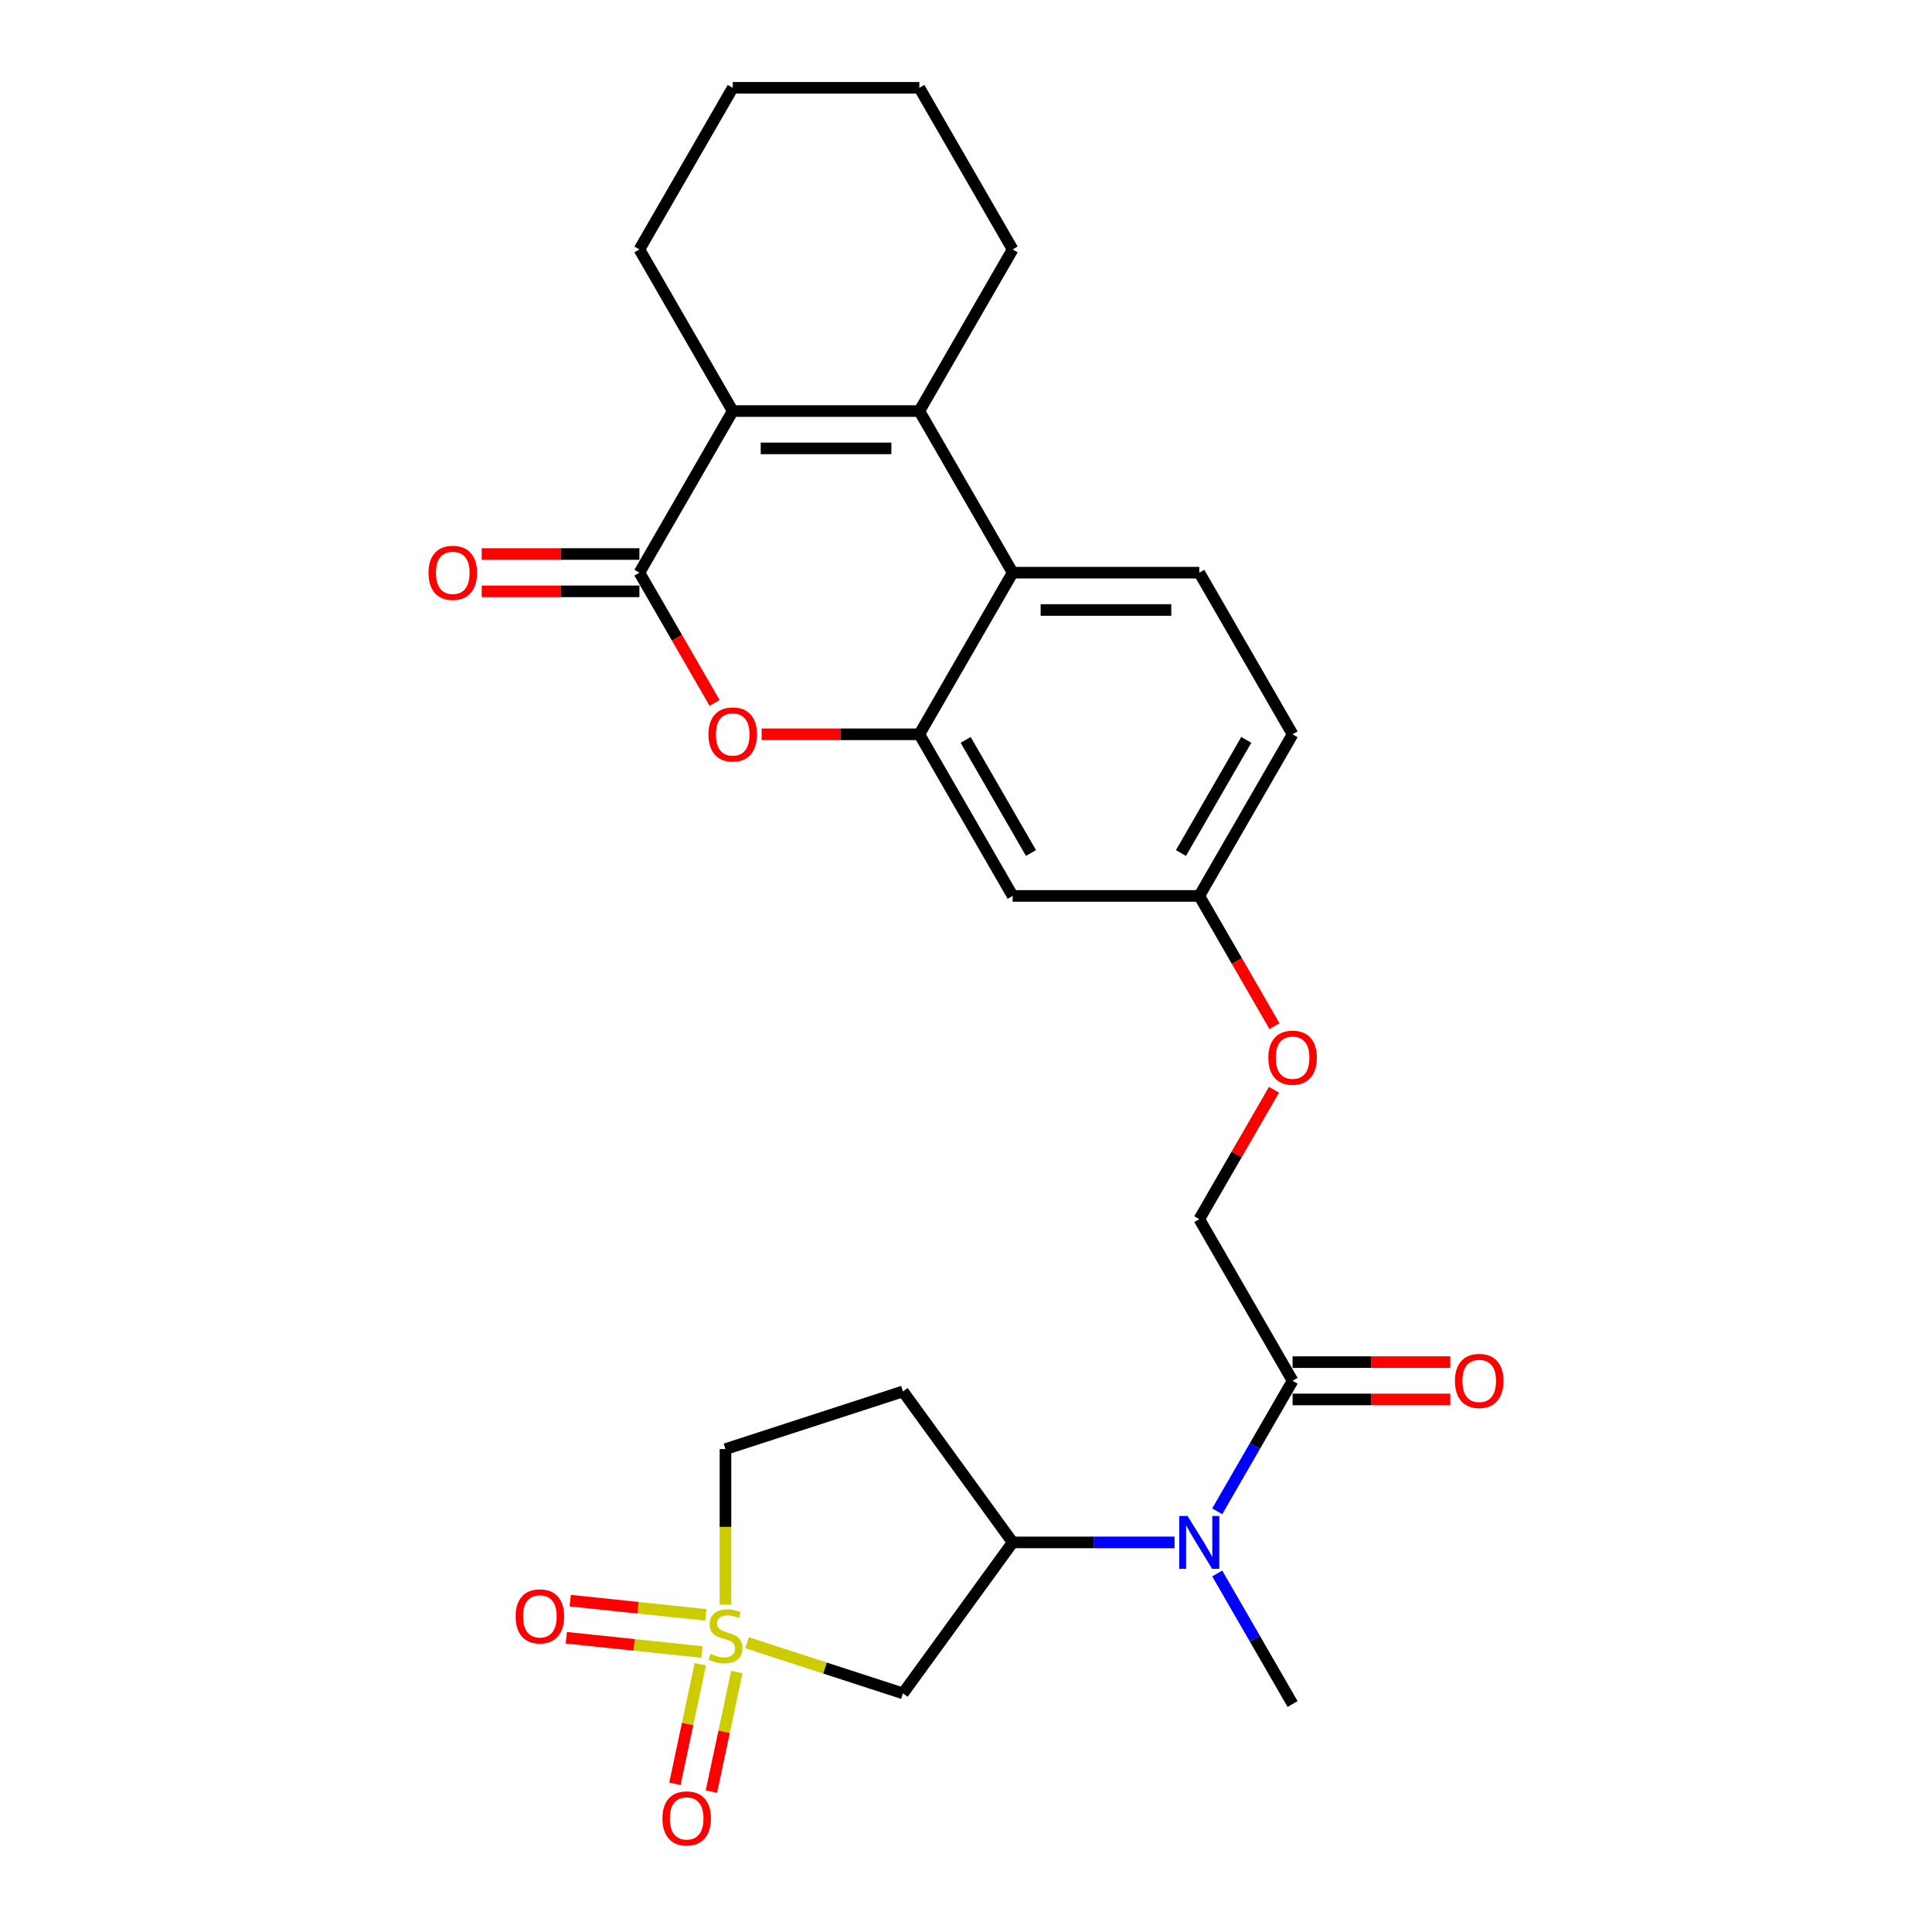 <?xml version='1.0' encoding='iso-8859-1'?>
<svg version='1.1' baseProfile='full'
              xmlns='http://www.w3.org/2000/svg'
                      xmlns:rdkit='http://www.rdkit.org/xml'
                      xmlns:xlink='http://www.w3.org/1999/xlink'
                  xml:space='preserve'
width='1000px' height='1000px' viewBox='0 0 1000 1000'>
<!-- END OF HEADER -->
<rect style='opacity:1.0;fill:#FFFFFF;stroke:none' width='1000' height='1000' x='0' y='0'> </rect>
<path class='bond-0' d='M 386.689,850.279 L 427.03,863.387' style='fill:none;fill-rule:evenodd;stroke:#CCCC00;stroke-width:6px;stroke-linecap:butt;stroke-linejoin:miter;stroke-opacity:1' />
<path class='bond-0' d='M 427.03,863.387 L 467.371,876.495' style='fill:none;fill-rule:evenodd;stroke:#000000;stroke-width:6px;stroke-linecap:butt;stroke-linejoin:miter;stroke-opacity:1' />
<path class='bond-1' d='M 362.486,861.425 L 355.91,892.364' style='fill:none;fill-rule:evenodd;stroke:#CCCC00;stroke-width:6px;stroke-linecap:butt;stroke-linejoin:miter;stroke-opacity:1' />
<path class='bond-1' d='M 355.91,892.364 L 349.333,923.303' style='fill:none;fill-rule:evenodd;stroke:#FF0000;stroke-width:6px;stroke-linecap:butt;stroke-linejoin:miter;stroke-opacity:1' />
<path class='bond-1' d='M 381.383,865.442 L 374.807,896.381' style='fill:none;fill-rule:evenodd;stroke:#CCCC00;stroke-width:6px;stroke-linecap:butt;stroke-linejoin:miter;stroke-opacity:1' />
<path class='bond-1' d='M 374.807,896.381 L 368.23,927.32' style='fill:none;fill-rule:evenodd;stroke:#FF0000;stroke-width:6px;stroke-linecap:butt;stroke-linejoin:miter;stroke-opacity:1' />
<path class='bond-2' d='M 365.327,835.863 L 330.232,832.174' style='fill:none;fill-rule:evenodd;stroke:#CCCC00;stroke-width:6px;stroke-linecap:butt;stroke-linejoin:miter;stroke-opacity:1' />
<path class='bond-2' d='M 330.232,832.174 L 295.137,828.485' style='fill:none;fill-rule:evenodd;stroke:#FF0000;stroke-width:6px;stroke-linecap:butt;stroke-linejoin:miter;stroke-opacity:1' />
<path class='bond-2' d='M 363.307,855.076 L 328.212,851.387' style='fill:none;fill-rule:evenodd;stroke:#CCCC00;stroke-width:6px;stroke-linecap:butt;stroke-linejoin:miter;stroke-opacity:1' />
<path class='bond-2' d='M 328.212,851.387 L 293.117,847.699' style='fill:none;fill-rule:evenodd;stroke:#FF0000;stroke-width:6px;stroke-linecap:butt;stroke-linejoin:miter;stroke-opacity:1' />
<path class='bond-3' d='M 375.503,830.591 L 375.503,790.32' style='fill:none;fill-rule:evenodd;stroke:#CCCC00;stroke-width:6px;stroke-linecap:butt;stroke-linejoin:miter;stroke-opacity:1' />
<path class='bond-3' d='M 375.503,790.32 L 375.503,750.049' style='fill:none;fill-rule:evenodd;stroke:#000000;stroke-width:6px;stroke-linecap:butt;stroke-linejoin:miter;stroke-opacity:1' />
<path class='bond-4' d='M 330.957,296.419 L 350.416,330.122' style='fill:none;fill-rule:evenodd;stroke:#000000;stroke-width:6px;stroke-linecap:butt;stroke-linejoin:miter;stroke-opacity:1' />
<path class='bond-4' d='M 350.416,330.122 L 369.874,363.826' style='fill:none;fill-rule:evenodd;stroke:#FF0000;stroke-width:6px;stroke-linecap:butt;stroke-linejoin:miter;stroke-opacity:1' />
<path class='bond-5' d='M 330.957,286.759 L 290.145,286.759' style='fill:none;fill-rule:evenodd;stroke:#000000;stroke-width:6px;stroke-linecap:butt;stroke-linejoin:miter;stroke-opacity:1' />
<path class='bond-5' d='M 290.145,286.759 L 249.333,286.759' style='fill:none;fill-rule:evenodd;stroke:#FF0000;stroke-width:6px;stroke-linecap:butt;stroke-linejoin:miter;stroke-opacity:1' />
<path class='bond-5' d='M 330.957,306.078 L 290.145,306.078' style='fill:none;fill-rule:evenodd;stroke:#000000;stroke-width:6px;stroke-linecap:butt;stroke-linejoin:miter;stroke-opacity:1' />
<path class='bond-5' d='M 290.145,306.078 L 249.333,306.078' style='fill:none;fill-rule:evenodd;stroke:#FF0000;stroke-width:6px;stroke-linecap:butt;stroke-linejoin:miter;stroke-opacity:1' />
<path class='bond-6' d='M 330.957,296.419 L 379.255,212.764' style='fill:none;fill-rule:evenodd;stroke:#000000;stroke-width:6px;stroke-linecap:butt;stroke-linejoin:miter;stroke-opacity:1' />
<path class='bond-7' d='M 475.851,212.764 L 524.149,296.419' style='fill:none;fill-rule:evenodd;stroke:#000000;stroke-width:6px;stroke-linecap:butt;stroke-linejoin:miter;stroke-opacity:1' />
<path class='bond-8' d='M 475.851,212.764 L 379.255,212.764' style='fill:none;fill-rule:evenodd;stroke:#000000;stroke-width:6px;stroke-linecap:butt;stroke-linejoin:miter;stroke-opacity:1' />
<path class='bond-8' d='M 461.362,232.083 L 393.744,232.083' style='fill:none;fill-rule:evenodd;stroke:#000000;stroke-width:6px;stroke-linecap:butt;stroke-linejoin:miter;stroke-opacity:1' />
<path class='bond-9' d='M 475.851,212.764 L 524.149,129.109' style='fill:none;fill-rule:evenodd;stroke:#000000;stroke-width:6px;stroke-linecap:butt;stroke-linejoin:miter;stroke-opacity:1' />
<path class='bond-10' d='M 379.255,212.764 L 330.957,129.109' style='fill:none;fill-rule:evenodd;stroke:#000000;stroke-width:6px;stroke-linecap:butt;stroke-linejoin:miter;stroke-opacity:1' />
<path class='bond-11' d='M 394.227,380.073 L 435.039,380.073' style='fill:none;fill-rule:evenodd;stroke:#FF0000;stroke-width:6px;stroke-linecap:butt;stroke-linejoin:miter;stroke-opacity:1' />
<path class='bond-11' d='M 435.039,380.073 L 475.851,380.073' style='fill:none;fill-rule:evenodd;stroke:#000000;stroke-width:6px;stroke-linecap:butt;stroke-linejoin:miter;stroke-opacity:1' />
<path class='bond-12' d='M 475.851,380.073 L 524.149,463.728' style='fill:none;fill-rule:evenodd;stroke:#000000;stroke-width:6px;stroke-linecap:butt;stroke-linejoin:miter;stroke-opacity:1' />
<path class='bond-12' d='M 499.827,382.962 L 533.635,441.52' style='fill:none;fill-rule:evenodd;stroke:#000000;stroke-width:6px;stroke-linecap:butt;stroke-linejoin:miter;stroke-opacity:1' />
<path class='bond-13' d='M 475.851,380.073 L 524.149,296.419' style='fill:none;fill-rule:evenodd;stroke:#000000;stroke-width:6px;stroke-linecap:butt;stroke-linejoin:miter;stroke-opacity:1' />
<path class='bond-14' d='M 524.149,296.419 L 620.745,296.419' style='fill:none;fill-rule:evenodd;stroke:#000000;stroke-width:6px;stroke-linecap:butt;stroke-linejoin:miter;stroke-opacity:1' />
<path class='bond-14' d='M 538.638,315.738 L 606.256,315.738' style='fill:none;fill-rule:evenodd;stroke:#000000;stroke-width:6px;stroke-linecap:butt;stroke-linejoin:miter;stroke-opacity:1' />
<path class='bond-15' d='M 467.371,876.495 L 524.149,798.347' style='fill:none;fill-rule:evenodd;stroke:#000000;stroke-width:6px;stroke-linecap:butt;stroke-linejoin:miter;stroke-opacity:1' />
<path class='bond-16' d='M 524.149,798.347 L 566.052,798.347' style='fill:none;fill-rule:evenodd;stroke:#000000;stroke-width:6px;stroke-linecap:butt;stroke-linejoin:miter;stroke-opacity:1' />
<path class='bond-16' d='M 566.052,798.347 L 607.956,798.347' style='fill:none;fill-rule:evenodd;stroke:#0000FF;stroke-width:6px;stroke-linecap:butt;stroke-linejoin:miter;stroke-opacity:1' />
<path class='bond-17' d='M 524.149,798.347 L 467.371,720.199' style='fill:none;fill-rule:evenodd;stroke:#000000;stroke-width:6px;stroke-linecap:butt;stroke-linejoin:miter;stroke-opacity:1' />
<path class='bond-18' d='M 630.036,782.254 L 649.54,748.473' style='fill:none;fill-rule:evenodd;stroke:#0000FF;stroke-width:6px;stroke-linecap:butt;stroke-linejoin:miter;stroke-opacity:1' />
<path class='bond-18' d='M 649.54,748.473 L 669.043,714.692' style='fill:none;fill-rule:evenodd;stroke:#000000;stroke-width:6px;stroke-linecap:butt;stroke-linejoin:miter;stroke-opacity:1' />
<path class='bond-19' d='M 630.036,814.44 L 649.54,848.221' style='fill:none;fill-rule:evenodd;stroke:#0000FF;stroke-width:6px;stroke-linecap:butt;stroke-linejoin:miter;stroke-opacity:1' />
<path class='bond-19' d='M 649.54,848.221 L 669.043,882.002' style='fill:none;fill-rule:evenodd;stroke:#000000;stroke-width:6px;stroke-linecap:butt;stroke-linejoin:miter;stroke-opacity:1' />
<path class='bond-20' d='M 669.043,714.692 L 620.745,631.037' style='fill:none;fill-rule:evenodd;stroke:#000000;stroke-width:6px;stroke-linecap:butt;stroke-linejoin:miter;stroke-opacity:1' />
<path class='bond-21' d='M 669.043,724.352 L 709.855,724.352' style='fill:none;fill-rule:evenodd;stroke:#000000;stroke-width:6px;stroke-linecap:butt;stroke-linejoin:miter;stroke-opacity:1' />
<path class='bond-21' d='M 709.855,724.352 L 750.667,724.352' style='fill:none;fill-rule:evenodd;stroke:#FF0000;stroke-width:6px;stroke-linecap:butt;stroke-linejoin:miter;stroke-opacity:1' />
<path class='bond-21' d='M 669.043,705.033 L 709.855,705.033' style='fill:none;fill-rule:evenodd;stroke:#000000;stroke-width:6px;stroke-linecap:butt;stroke-linejoin:miter;stroke-opacity:1' />
<path class='bond-21' d='M 709.855,705.033 L 750.667,705.033' style='fill:none;fill-rule:evenodd;stroke:#FF0000;stroke-width:6px;stroke-linecap:butt;stroke-linejoin:miter;stroke-opacity:1' />
<path class='bond-22' d='M 524.149,463.728 L 620.745,463.728' style='fill:none;fill-rule:evenodd;stroke:#000000;stroke-width:6px;stroke-linecap:butt;stroke-linejoin:miter;stroke-opacity:1' />
<path class='bond-23' d='M 620.745,296.419 L 669.043,380.073' style='fill:none;fill-rule:evenodd;stroke:#000000;stroke-width:6px;stroke-linecap:butt;stroke-linejoin:miter;stroke-opacity:1' />
<path class='bond-24' d='M 467.371,720.199 L 375.503,750.049' style='fill:none;fill-rule:evenodd;stroke:#000000;stroke-width:6px;stroke-linecap:butt;stroke-linejoin:miter;stroke-opacity:1' />
<path class='bond-25' d='M 620.745,631.037 L 640.081,597.546' style='fill:none;fill-rule:evenodd;stroke:#000000;stroke-width:6px;stroke-linecap:butt;stroke-linejoin:miter;stroke-opacity:1' />
<path class='bond-25' d='M 640.081,597.546 L 659.417,564.055' style='fill:none;fill-rule:evenodd;stroke:#FF0000;stroke-width:6px;stroke-linecap:butt;stroke-linejoin:miter;stroke-opacity:1' />
<path class='bond-26' d='M 620.745,463.728 L 640.204,497.432' style='fill:none;fill-rule:evenodd;stroke:#000000;stroke-width:6px;stroke-linecap:butt;stroke-linejoin:miter;stroke-opacity:1' />
<path class='bond-26' d='M 640.204,497.432 L 659.663,531.135' style='fill:none;fill-rule:evenodd;stroke:#FF0000;stroke-width:6px;stroke-linecap:butt;stroke-linejoin:miter;stroke-opacity:1' />
<path class='bond-27' d='M 620.745,463.728 L 669.043,380.073' style='fill:none;fill-rule:evenodd;stroke:#000000;stroke-width:6px;stroke-linecap:butt;stroke-linejoin:miter;stroke-opacity:1' />
<path class='bond-27' d='M 611.259,441.52 L 645.068,382.962' style='fill:none;fill-rule:evenodd;stroke:#000000;stroke-width:6px;stroke-linecap:butt;stroke-linejoin:miter;stroke-opacity:1' />
<path class='bond-28' d='M 524.149,129.109 L 475.851,45.455' style='fill:none;fill-rule:evenodd;stroke:#000000;stroke-width:6px;stroke-linecap:butt;stroke-linejoin:miter;stroke-opacity:1' />
<path class='bond-29' d='M 330.957,129.109 L 379.255,45.455' style='fill:none;fill-rule:evenodd;stroke:#000000;stroke-width:6px;stroke-linecap:butt;stroke-linejoin:miter;stroke-opacity:1' />
<path class='bond-30' d='M 475.851,45.455 L 379.255,45.455' style='fill:none;fill-rule:evenodd;stroke:#000000;stroke-width:6px;stroke-linecap:butt;stroke-linejoin:miter;stroke-opacity:1' />
<path  class='atom-0' d='M 367.775 856.034
Q 368.084 856.15, 369.359 856.691
Q 370.634 857.232, 372.025 857.58
Q 373.455 857.889, 374.846 857.889
Q 377.435 857.889, 378.942 856.652
Q 380.449 855.377, 380.449 853.175
Q 380.449 851.668, 379.676 850.741
Q 378.942 849.813, 377.783 849.311
Q 376.623 848.809, 374.691 848.229
Q 372.257 847.495, 370.789 846.799
Q 369.359 846.104, 368.316 844.636
Q 367.312 843.167, 367.312 840.695
Q 367.312 837.256, 369.63 835.131
Q 371.987 833.006, 376.623 833.006
Q 379.792 833.006, 383.385 834.512
L 382.496 837.488
Q 379.212 836.135, 376.739 836.135
Q 374.073 836.135, 372.605 837.256
Q 371.137 838.338, 371.175 840.231
Q 371.175 841.699, 371.91 842.588
Q 372.682 843.477, 373.764 843.979
Q 374.885 844.481, 376.739 845.061
Q 379.212 845.833, 380.68 846.606
Q 382.149 847.379, 383.192 848.963
Q 384.274 850.509, 384.274 853.175
Q 384.274 856.961, 381.724 859.009
Q 379.212 861.018, 375.001 861.018
Q 372.566 861.018, 370.712 860.477
Q 368.896 859.975, 366.732 859.086
L 367.775 856.034
' fill='#CCCC00'/>
<path  class='atom-4' d='M 366.697 380.151
Q 366.697 373.582, 369.943 369.911
Q 373.189 366.241, 379.255 366.241
Q 385.321 366.241, 388.567 369.911
Q 391.812 373.582, 391.812 380.151
Q 391.812 386.796, 388.528 390.583
Q 385.244 394.331, 379.255 394.331
Q 373.227 394.331, 369.943 390.583
Q 366.697 386.835, 366.697 380.151
M 379.255 391.24
Q 383.428 391.24, 385.669 388.458
Q 387.948 385.637, 387.948 380.151
Q 387.948 374.78, 385.669 372.075
Q 383.428 369.332, 379.255 369.332
Q 375.082 369.332, 372.802 372.037
Q 370.561 374.741, 370.561 380.151
Q 370.561 385.676, 372.802 388.458
Q 375.082 391.24, 379.255 391.24
' fill='#FF0000'/>
<path  class='atom-9' d='M 614.698 784.669
L 623.662 799.158
Q 624.551 800.588, 625.981 803.177
Q 627.41 805.765, 627.488 805.92
L 627.488 784.669
L 631.12 784.669
L 631.12 812.025
L 627.372 812.025
L 617.751 796.183
Q 616.63 794.328, 615.432 792.203
Q 614.273 790.078, 613.925 789.421
L 613.925 812.025
L 610.371 812.025
L 610.371 784.669
L 614.698 784.669
' fill='#0000FF'/>
<path  class='atom-12' d='M 342.862 941.207
Q 342.862 934.639, 346.108 930.968
Q 349.353 927.298, 355.419 927.298
Q 361.486 927.298, 364.731 930.968
Q 367.977 934.639, 367.977 941.207
Q 367.977 947.853, 364.693 951.64
Q 361.408 955.388, 355.419 955.388
Q 349.392 955.388, 346.108 951.64
Q 342.862 947.892, 342.862 941.207
M 355.419 952.297
Q 359.592 952.297, 361.833 949.515
Q 364.113 946.694, 364.113 941.207
Q 364.113 935.837, 361.833 933.132
Q 359.592 930.389, 355.419 930.389
Q 351.246 930.389, 348.967 933.093
Q 346.726 935.798, 346.726 941.207
Q 346.726 946.733, 348.967 949.515
Q 351.246 952.297, 355.419 952.297
' fill='#FF0000'/>
<path  class='atom-13' d='M 266.878 836.625
Q 266.878 830.057, 270.124 826.386
Q 273.37 822.715, 279.436 822.715
Q 285.502 822.715, 288.748 826.386
Q 291.993 830.057, 291.993 836.625
Q 291.993 843.271, 288.709 847.057
Q 285.425 850.805, 279.436 850.805
Q 273.408 850.805, 270.124 847.057
Q 266.878 843.31, 266.878 836.625
M 279.436 847.714
Q 283.609 847.714, 285.85 844.932
Q 288.13 842.112, 288.13 836.625
Q 288.13 831.254, 285.85 828.55
Q 283.609 825.806, 279.436 825.806
Q 275.263 825.806, 272.983 828.511
Q 270.742 831.216, 270.742 836.625
Q 270.742 842.15, 272.983 844.932
Q 275.263 847.714, 279.436 847.714
' fill='#FF0000'/>
<path  class='atom-17' d='M 221.803 296.496
Q 221.803 289.927, 225.049 286.257
Q 228.294 282.586, 234.361 282.586
Q 240.427 282.586, 243.673 286.257
Q 246.918 289.927, 246.918 296.496
Q 246.918 303.142, 243.634 306.928
Q 240.35 310.676, 234.361 310.676
Q 228.333 310.676, 225.049 306.928
Q 221.803 303.18, 221.803 296.496
M 234.361 307.585
Q 238.534 307.585, 240.775 304.803
Q 243.054 301.983, 243.054 296.496
Q 243.054 291.125, 240.775 288.42
Q 238.534 285.677, 234.361 285.677
Q 230.188 285.677, 227.908 288.382
Q 225.667 291.087, 225.667 296.496
Q 225.667 302.021, 227.908 304.803
Q 230.188 307.585, 234.361 307.585
' fill='#FF0000'/>
<path  class='atom-19' d='M 753.082 714.769
Q 753.082 708.201, 756.327 704.53
Q 759.573 700.86, 765.639 700.86
Q 771.706 700.86, 774.951 704.53
Q 778.197 708.201, 778.197 714.769
Q 778.197 721.415, 774.913 725.202
Q 771.628 728.95, 765.639 728.95
Q 759.612 728.95, 756.327 725.202
Q 753.082 721.454, 753.082 714.769
M 765.639 725.859
Q 769.812 725.859, 772.053 723.077
Q 774.333 720.256, 774.333 714.769
Q 774.333 709.399, 772.053 706.694
Q 769.812 703.951, 765.639 703.951
Q 761.466 703.951, 759.187 706.655
Q 756.946 709.36, 756.946 714.769
Q 756.946 720.295, 759.187 723.077
Q 761.466 725.859, 765.639 725.859
' fill='#FF0000'/>
<path  class='atom-21' d='M 656.486 547.46
Q 656.486 540.891, 659.731 537.221
Q 662.977 533.55, 669.043 533.55
Q 675.109 533.55, 678.355 537.221
Q 681.601 540.891, 681.601 547.46
Q 681.601 554.106, 678.316 557.892
Q 675.032 561.64, 669.043 561.64
Q 663.016 561.64, 659.731 557.892
Q 656.486 554.144, 656.486 547.46
M 669.043 558.549
Q 673.216 558.549, 675.457 555.767
Q 677.737 552.947, 677.737 547.46
Q 677.737 542.089, 675.457 539.385
Q 673.216 536.641, 669.043 536.641
Q 664.87 536.641, 662.591 539.346
Q 660.35 542.051, 660.35 547.46
Q 660.35 552.985, 662.591 555.767
Q 664.87 558.549, 669.043 558.549
' fill='#FF0000'/>
</svg>
